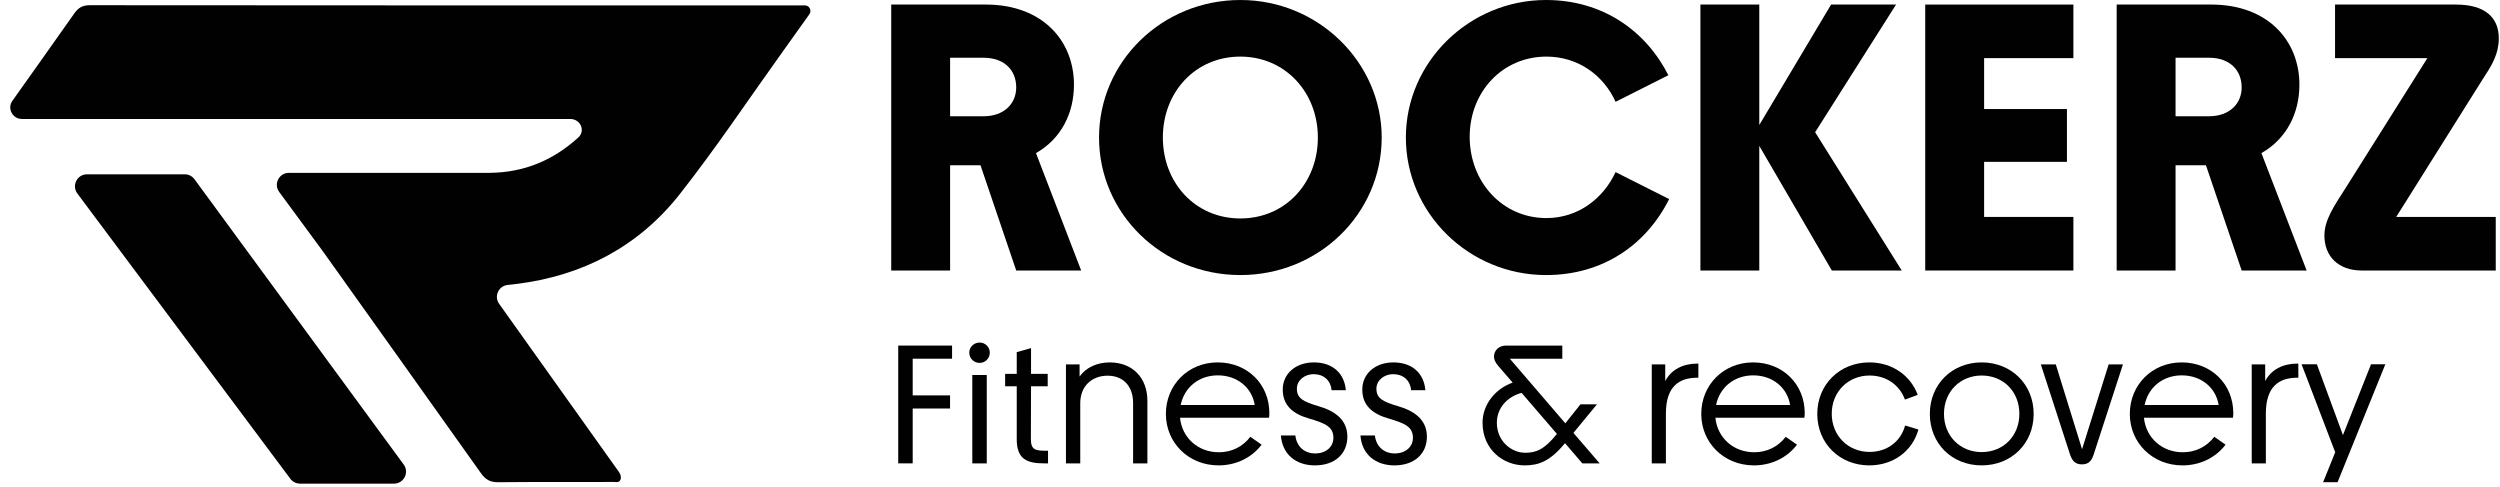 <svg xmlns="http://www.w3.org/2000/svg" fill="none" viewBox="0 0 416 81" height="81" width="416">
<path fill="#010101" d="M413.46 12.643L398.73 36.097H415.293V45.011H392.977C389.121 45.011 386.782 42.672 386.782 39.195C386.782 36.603 388.362 34.327 390.385 31.166L403.914 9.672H388.552V0.759H408.655C413.523 0.759 415.799 2.908 415.799 6.385C415.799 8.85 414.724 10.747 413.46 12.643Z"></path>
<path fill="#010101" d="M376.3 25.477L383.823 45.011H373.013L367.07 27.5H362.013V45.011H352.214V0.759H367.955C377.375 0.759 382.622 6.764 382.622 14.098C382.622 18.776 380.536 23.075 376.3 25.477ZM367.576 9.609H362.013V19.345H367.576C371.053 19.345 373.013 17.195 373.013 14.54C373.013 11.695 371.053 9.609 367.576 9.609Z"></path>
<path fill="#010101" d="M345.013 45.011H320.358V0.759H345.013V9.672H330.157V18.143H343.939V26.931H330.157V36.097H345.013V45.011Z"></path>
<path fill="#010101" d="M302.038 22L316.451 45.011H304.819L292.745 24.276V45.011H282.946V0.759H292.745V20.799L304.693 0.759H315.503L302.038 22Z"></path>
<path fill="#010101" d="M257.263 45.77C244.43 45.77 233.936 35.465 233.936 22.885C233.936 10.305 244.493 0 257.263 0C266.619 0 273.826 5.057 277.619 12.517L268.832 16.942C266.872 12.58 262.637 9.419 257.326 9.419C249.993 9.419 244.556 15.299 244.556 22.759C244.556 30.282 249.993 36.287 257.326 36.287C262.637 36.287 266.809 33 268.832 28.638L277.746 33.126C273.953 40.712 266.746 45.77 257.263 45.77Z"></path>
<path fill="#010101" d="M206.397 45.77C193.311 45.77 182.88 35.529 182.88 22.885C182.88 10.241 193.374 0 206.397 0C219.42 0 229.914 10.431 229.914 22.885C229.914 35.529 219.483 45.77 206.397 45.77ZM206.397 36.35C213.92 36.35 219.293 30.408 219.293 22.885C219.293 15.362 213.857 9.419 206.397 9.419C198.874 9.419 193.5 15.362 193.5 22.885C193.5 30.408 198.874 36.35 206.397 36.35Z"></path>
<path fill="#010101" d="M172.385 25.477L179.908 45.011H169.098L163.155 27.5H158.098V45.011H148.299V0.759H164.04C173.46 0.759 178.707 6.764 178.707 14.098C178.707 18.776 176.621 23.075 172.385 25.477ZM163.661 9.609H158.098V19.345H163.661C167.138 19.345 169.098 17.195 169.098 14.54C169.098 11.695 167.138 9.609 163.661 9.609Z"></path>
<path fill="#010101" d="M389.867 72.4L394.543 60.612H396.923L388.971 80.24H386.563L388.579 75.256L382.979 60.612H385.527L389.867 72.4Z"></path>
<path fill="#010101" d="M382.303 60.5H382.443V62.852H382.275C379.335 62.852 377.039 64.196 377.039 68.816V77.104H374.687V60.64H376.927V63.412C377.935 61.48 379.895 60.5 382.303 60.5Z"></path>
<path fill="#010101" d="M371.621 68.76C371.621 69.012 371.593 69.236 371.565 69.516H356.753C357.089 72.848 359.749 75.256 363.221 75.256C365.349 75.256 367.197 74.332 368.457 72.68L370.333 73.996C368.569 76.292 365.937 77.44 363.165 77.44C358.181 77.44 354.401 73.688 354.401 68.872C354.401 64.084 358.069 60.304 363.025 60.304C367.953 60.304 371.621 63.916 371.621 68.76ZM356.865 67.388H369.185C368.709 64.448 366.217 62.46 363.053 62.46C359.917 62.46 357.481 64.42 356.865 67.388Z"></path>
<path fill="#010101" d="M346.426 77.272C345.25 77.272 344.718 76.6 344.354 75.312L339.594 60.64H342.086L346.454 74.752L350.878 60.64H353.258L348.498 75.284C348.106 76.6 347.658 77.272 346.426 77.272Z"></path>
<path fill="#010101" d="M329.749 77.44C324.821 77.44 321.125 73.828 321.125 68.872C321.125 63.944 324.821 60.304 329.749 60.304C334.677 60.304 338.401 63.944 338.401 68.872C338.401 73.828 334.677 77.44 329.749 77.44ZM329.749 75.228C333.361 75.228 336.021 72.54 336.021 68.872C336.021 65.148 333.361 62.488 329.749 62.488C326.165 62.488 323.477 65.176 323.477 68.872C323.477 72.54 326.165 75.228 329.749 75.228Z"></path>
<path fill="#010101" d="M311.046 77.44C306.174 77.44 302.394 73.828 302.394 68.872C302.394 63.944 306.174 60.304 311.046 60.304C314.854 60.304 317.906 62.46 319.11 65.708L316.982 66.492C316.086 64.028 313.846 62.488 311.102 62.488C307.518 62.488 304.802 65.204 304.802 68.844C304.802 72.484 307.518 75.2 311.102 75.2C313.986 75.2 316.282 73.492 317.01 70.804L319.222 71.476C318.242 75.032 315.078 77.44 311.046 77.44Z"></path>
<path fill="#010101" d="M300.309 68.76C300.309 69.012 300.281 69.236 300.253 69.516H285.441C285.777 72.848 288.437 75.256 291.909 75.256C294.037 75.256 295.885 74.332 297.145 72.68L299.021 73.996C297.257 76.292 294.625 77.44 291.853 77.44C286.869 77.44 283.089 73.688 283.089 68.872C283.089 64.084 286.757 60.304 291.713 60.304C296.641 60.304 300.309 63.916 300.309 68.76ZM285.553 67.388H297.873C297.397 64.448 294.905 62.46 291.741 62.46C288.605 62.46 286.169 64.42 285.553 67.388Z"></path>
<path fill="#010101" d="M282.47 60.5H282.61V62.852H282.442C279.502 62.852 277.206 64.196 277.206 68.816V77.104H274.854V60.64H277.094V63.412C278.102 61.48 280.062 60.5 282.47 60.5Z"></path>
<path fill="#010101" d="M261.816 72.036L266.184 77.104H263.3L260.416 73.744C257.924 76.768 256.048 77.44 253.696 77.44C250.168 77.44 246.696 74.836 246.696 70.328C246.696 67.36 248.768 64.7 251.708 63.664L249.356 60.948C248.712 60.192 248.6 59.744 248.6 59.324C248.6 58.316 249.412 57.504 250.616 57.504H259.968V59.688H251.232L260.472 70.44L262.992 67.276H265.736L261.816 72.036ZM253.808 75.34C255.544 75.34 256.972 74.836 259.072 72.204L253.192 65.372C250.728 66.044 249.076 67.948 249.076 70.356C249.076 73.352 251.428 75.34 253.808 75.34Z"></path>
<path fill="#010101" d="M232.032 77.44C228.84 77.44 226.6 75.564 226.376 72.456H228.784C228.98 74.304 230.296 75.452 232.088 75.452C233.88 75.452 235.112 74.36 235.112 72.848C235.112 70.972 233.656 70.412 231.108 69.656C228.42 68.9 226.684 67.5 226.684 64.812C226.684 62.236 228.784 60.304 231.864 60.304C234.944 60.304 236.932 62.068 237.184 64.924H234.804C234.664 63.272 233.46 62.264 231.864 62.264C230.212 62.264 229.036 63.356 229.036 64.672C229.036 66.268 230.044 66.828 232.704 67.612C235.308 68.368 237.436 69.824 237.436 72.652C237.436 75.564 235.308 77.44 232.032 77.44Z"></path>
<path fill="#010101" d="M218.797 77.44C215.605 77.44 213.365 75.564 213.141 72.456H215.549C215.745 74.304 217.061 75.452 218.853 75.452C220.645 75.452 221.877 74.36 221.877 72.848C221.877 70.972 220.421 70.412 217.873 69.656C215.185 68.9 213.449 67.5 213.449 64.812C213.449 62.236 215.549 60.304 218.629 60.304C221.709 60.304 223.697 62.068 223.949 64.924H221.569C221.429 63.272 220.225 62.264 218.629 62.264C216.977 62.264 215.801 63.356 215.801 64.672C215.801 66.268 216.809 66.828 219.469 67.612C222.073 68.368 224.201 69.824 224.201 72.652C224.201 75.564 222.073 77.44 218.797 77.44Z"></path>
<path fill="#010101" d="M211.223 68.76C211.223 69.012 211.195 69.236 211.167 69.516H196.355C196.691 72.848 199.351 75.256 202.823 75.256C204.951 75.256 206.799 74.332 208.059 72.68L209.935 73.996C208.171 76.292 205.539 77.44 202.767 77.44C197.783 77.44 194.003 73.688 194.003 68.872C194.003 64.084 197.671 60.304 202.627 60.304C207.555 60.304 211.223 63.916 211.223 68.76ZM196.467 67.388H208.787C208.311 64.448 205.819 62.46 202.655 62.46C199.519 62.46 197.083 64.42 196.467 67.388Z"></path>
<path fill="#010101" d="M184.654 60.304C188.462 60.304 190.926 62.88 190.926 66.688V77.104H188.546V67.052C188.546 64.224 186.866 62.516 184.318 62.516C181.574 62.516 179.754 64.364 179.754 67.08V77.104H177.374V60.64H179.642V62.656C180.706 61.144 182.582 60.304 184.654 60.304Z"></path>
<path fill="#010101" d="M174.113 75.004H174.393V77.104H173.749C170.921 77.104 169.185 76.432 169.185 73.1V64.28H167.253V62.208H169.185V58.596L171.565 57.924V62.208H174.337V64.28H171.565L171.537 73.016C171.537 74.864 172.265 75.004 174.113 75.004Z"></path>
<path fill="#010101" d="M163.023 60.388C162.043 60.388 161.287 59.632 161.287 58.68C161.287 57.756 162.043 57 163.023 57C163.947 57 164.703 57.756 164.703 58.68C164.703 59.632 163.947 60.388 163.023 60.388ZM164.199 77.104H161.791V62.404H164.199V77.104Z"></path>
<path fill="#010101" d="M151.872 77.104H149.464V57.504H158.424V59.688H151.872V65.792H158.088V67.976H151.872V77.104Z"></path>
<path fill="#010101" d="M96.22 22.886C92.057 26.668 87.217 28.711 81.474 28.761H48.071C46.431 28.761 45.489 30.626 46.461 31.947L53.655 41.717C62.441 54.07 71.279 66.389 80.042 78.758C80.817 79.852 81.611 80.253 82.929 80.241C89.347 80.178 95.762 80.221 102.181 80.198C102.286 80.197 102.394 80.207 102.505 80.218C103.404 80.312 103.531 79.293 103.007 78.557C96.375 69.249 89.735 59.932 83.057 50.557C82.17 49.313 82.951 47.584 84.471 47.418C84.928 47.368 85.378 47.317 85.827 47.262C96.915 45.917 106.224 41.052 113.107 32.313C119.125 24.671 124.529 16.553 130.204 8.643C131.504 6.83 132.799 5.012 134.161 3.1L134.679 2.374C135.107 1.773 134.702 0.903 133.964 0.903C94.284 0.899 54.599 0.907 14.918 0.868C13.703 0.868 13.007 1.32 12.362 2.237C8.944 7.098 5.491 11.935 2.053 16.789C1.159 18.051 2.096 19.798 3.643 19.798H94.893C96.588 19.798 97.475 21.746 96.22 22.886Z"></path>
<path fill="#010101" d="M49.921 80.477H65.56C67.198 80.477 68.141 78.615 67.173 77.294L32.36 29.823C31.983 29.309 31.385 29.005 30.747 29.005H14.475C12.829 29.005 11.888 30.883 12.873 32.202L48.318 79.673C48.696 80.179 49.29 80.477 49.921 80.477Z"></path>
</svg>
